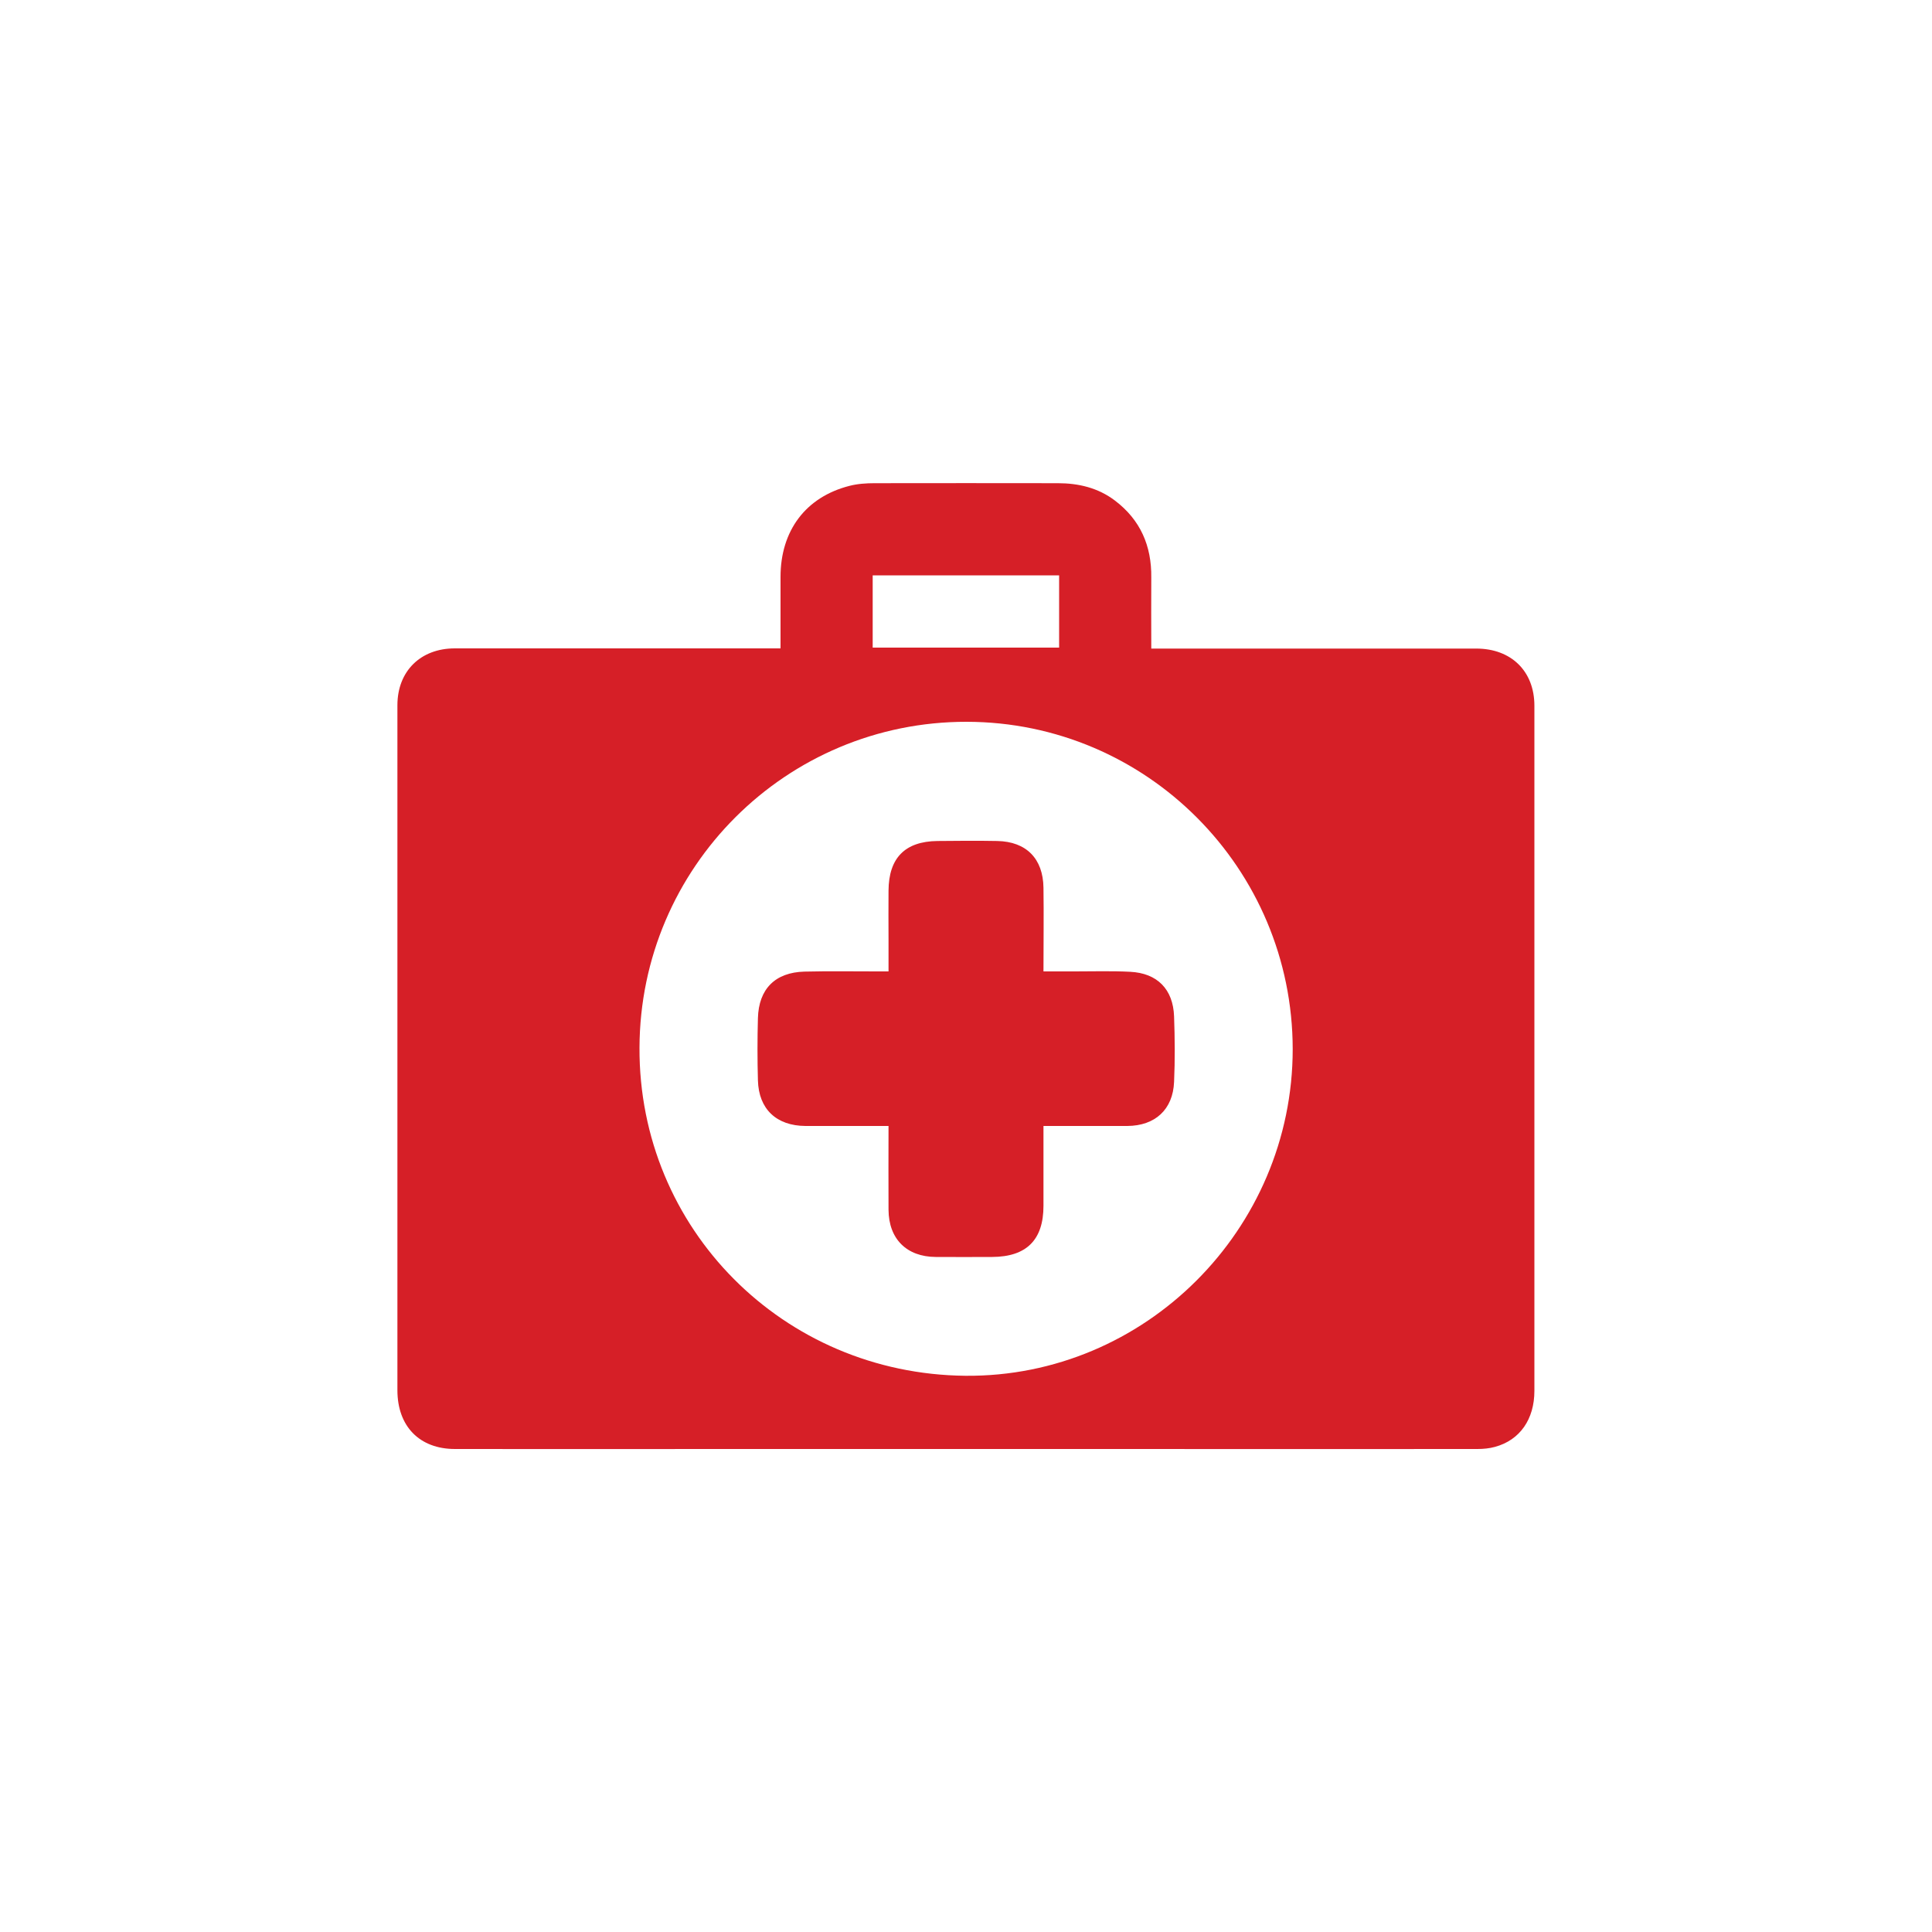 <?xml version="1.0" encoding="utf-8"?>
<!-- Generator: Adobe Illustrator 27.0.0, SVG Export Plug-In . SVG Version: 6.00 Build 0)  -->
<svg version="1.1" id="Layer_1" xmlns="http://www.w3.org/2000/svg" xmlns:xlink="http://www.w3.org/1999/xlink" x="0px" y="0px"
	 viewBox="0 0 100 100" style="enable-background:new 0 0 100 100;" xml:space="preserve">
<style type="text/css">
	.st0{fill:#D61F27;}
</style>
<g id="_x30_fePRF_00000142889286078146818810000006906343358785415056_">
	<g>
		<path class="st0" d="M40.4,33.56c0-1.29,0-2.5,0-3.7c0-2.39,1.3-4.13,3.56-4.71c0.42-0.11,0.87-0.14,1.31-0.14
			c3.16-0.01,6.32,0,9.48,0c1.08,0,2.09,0.24,2.96,0.9c1.32,1,1.9,2.35,1.88,3.98c-0.01,1.2,0,2.41,0,3.68c0.26,0,0.47,0,0.67,0
			c5.38,0,10.76,0,16.15,0c1.81,0,3.01,1.17,3.01,2.96c0,11.82,0,23.64,0,35.46c0,1.47-0.75,2.55-2.04,2.9
			c-0.29,0.08-0.6,0.11-0.91,0.11c-6.15,0.01-12.29,0-18.44,0c-6.88,0-13.75,0-20.63,0c-4.62,0-9.23,0.01-13.85,0
			c-1.84,0-2.98-1.18-2.98-3.04c0-11.82,0-23.64,0-35.46c0-1.76,1.2-2.94,2.97-2.94c5.38,0,10.76,0,16.15,0
			C39.9,33.56,40.11,33.56,40.4,33.56z M50.03,37.36c-9.33-0.01-16.9,7.53-16.93,16.87c-0.04,9.37,7.44,16.89,16.87,16.98
			c9.28,0.08,16.94-7.56,16.94-16.91C66.9,44.95,59.35,37.37,50.03,37.36z M45.17,33.52c3.26,0,6.46,0,9.65,0c0-1.28,0-2.51,0-3.74
			c-3.24,0-6.43,0-9.65,0C45.17,31.03,45.17,32.26,45.17,33.52z"/>
		<path class="st0" d="M54.01,58.28c0,1.42,0,2.78,0,4.13c0,1.77-0.88,2.64-2.65,2.65c-0.98,0-1.95,0.01-2.93,0
			c-1.5-0.01-2.43-0.93-2.44-2.44c-0.01-1.42,0-2.83,0-4.34c-0.21,0-0.39,0-0.57,0c-1.24,0-2.49,0-3.73,0
			c-1.5-0.01-2.42-0.87-2.46-2.36c-0.03-1.07-0.03-2.15,0-3.22c0.04-1.51,0.89-2.37,2.41-2.41c1.24-0.03,2.49-0.01,3.73-0.01
			c0.19,0,0.37,0,0.62,0c0-0.59,0-1.12,0-1.65c0-0.84-0.01-1.69,0-2.53c0.01-1.69,0.85-2.55,2.53-2.57c1.03-0.01,2.07-0.02,3.1,0
			c1.5,0.03,2.37,0.91,2.39,2.42c0.02,1.41,0,2.83,0,4.33c0.57,0,1.09,0,1.62,0c0.96,0,1.92-0.03,2.87,0.02
			c1.4,0.07,2.22,0.9,2.27,2.31c0.04,1.13,0.05,2.26,0,3.39c-0.06,1.43-0.98,2.27-2.42,2.28C56.93,58.28,55.52,58.28,54.01,58.28z"
			/>
	</g>
</g>
</svg>
